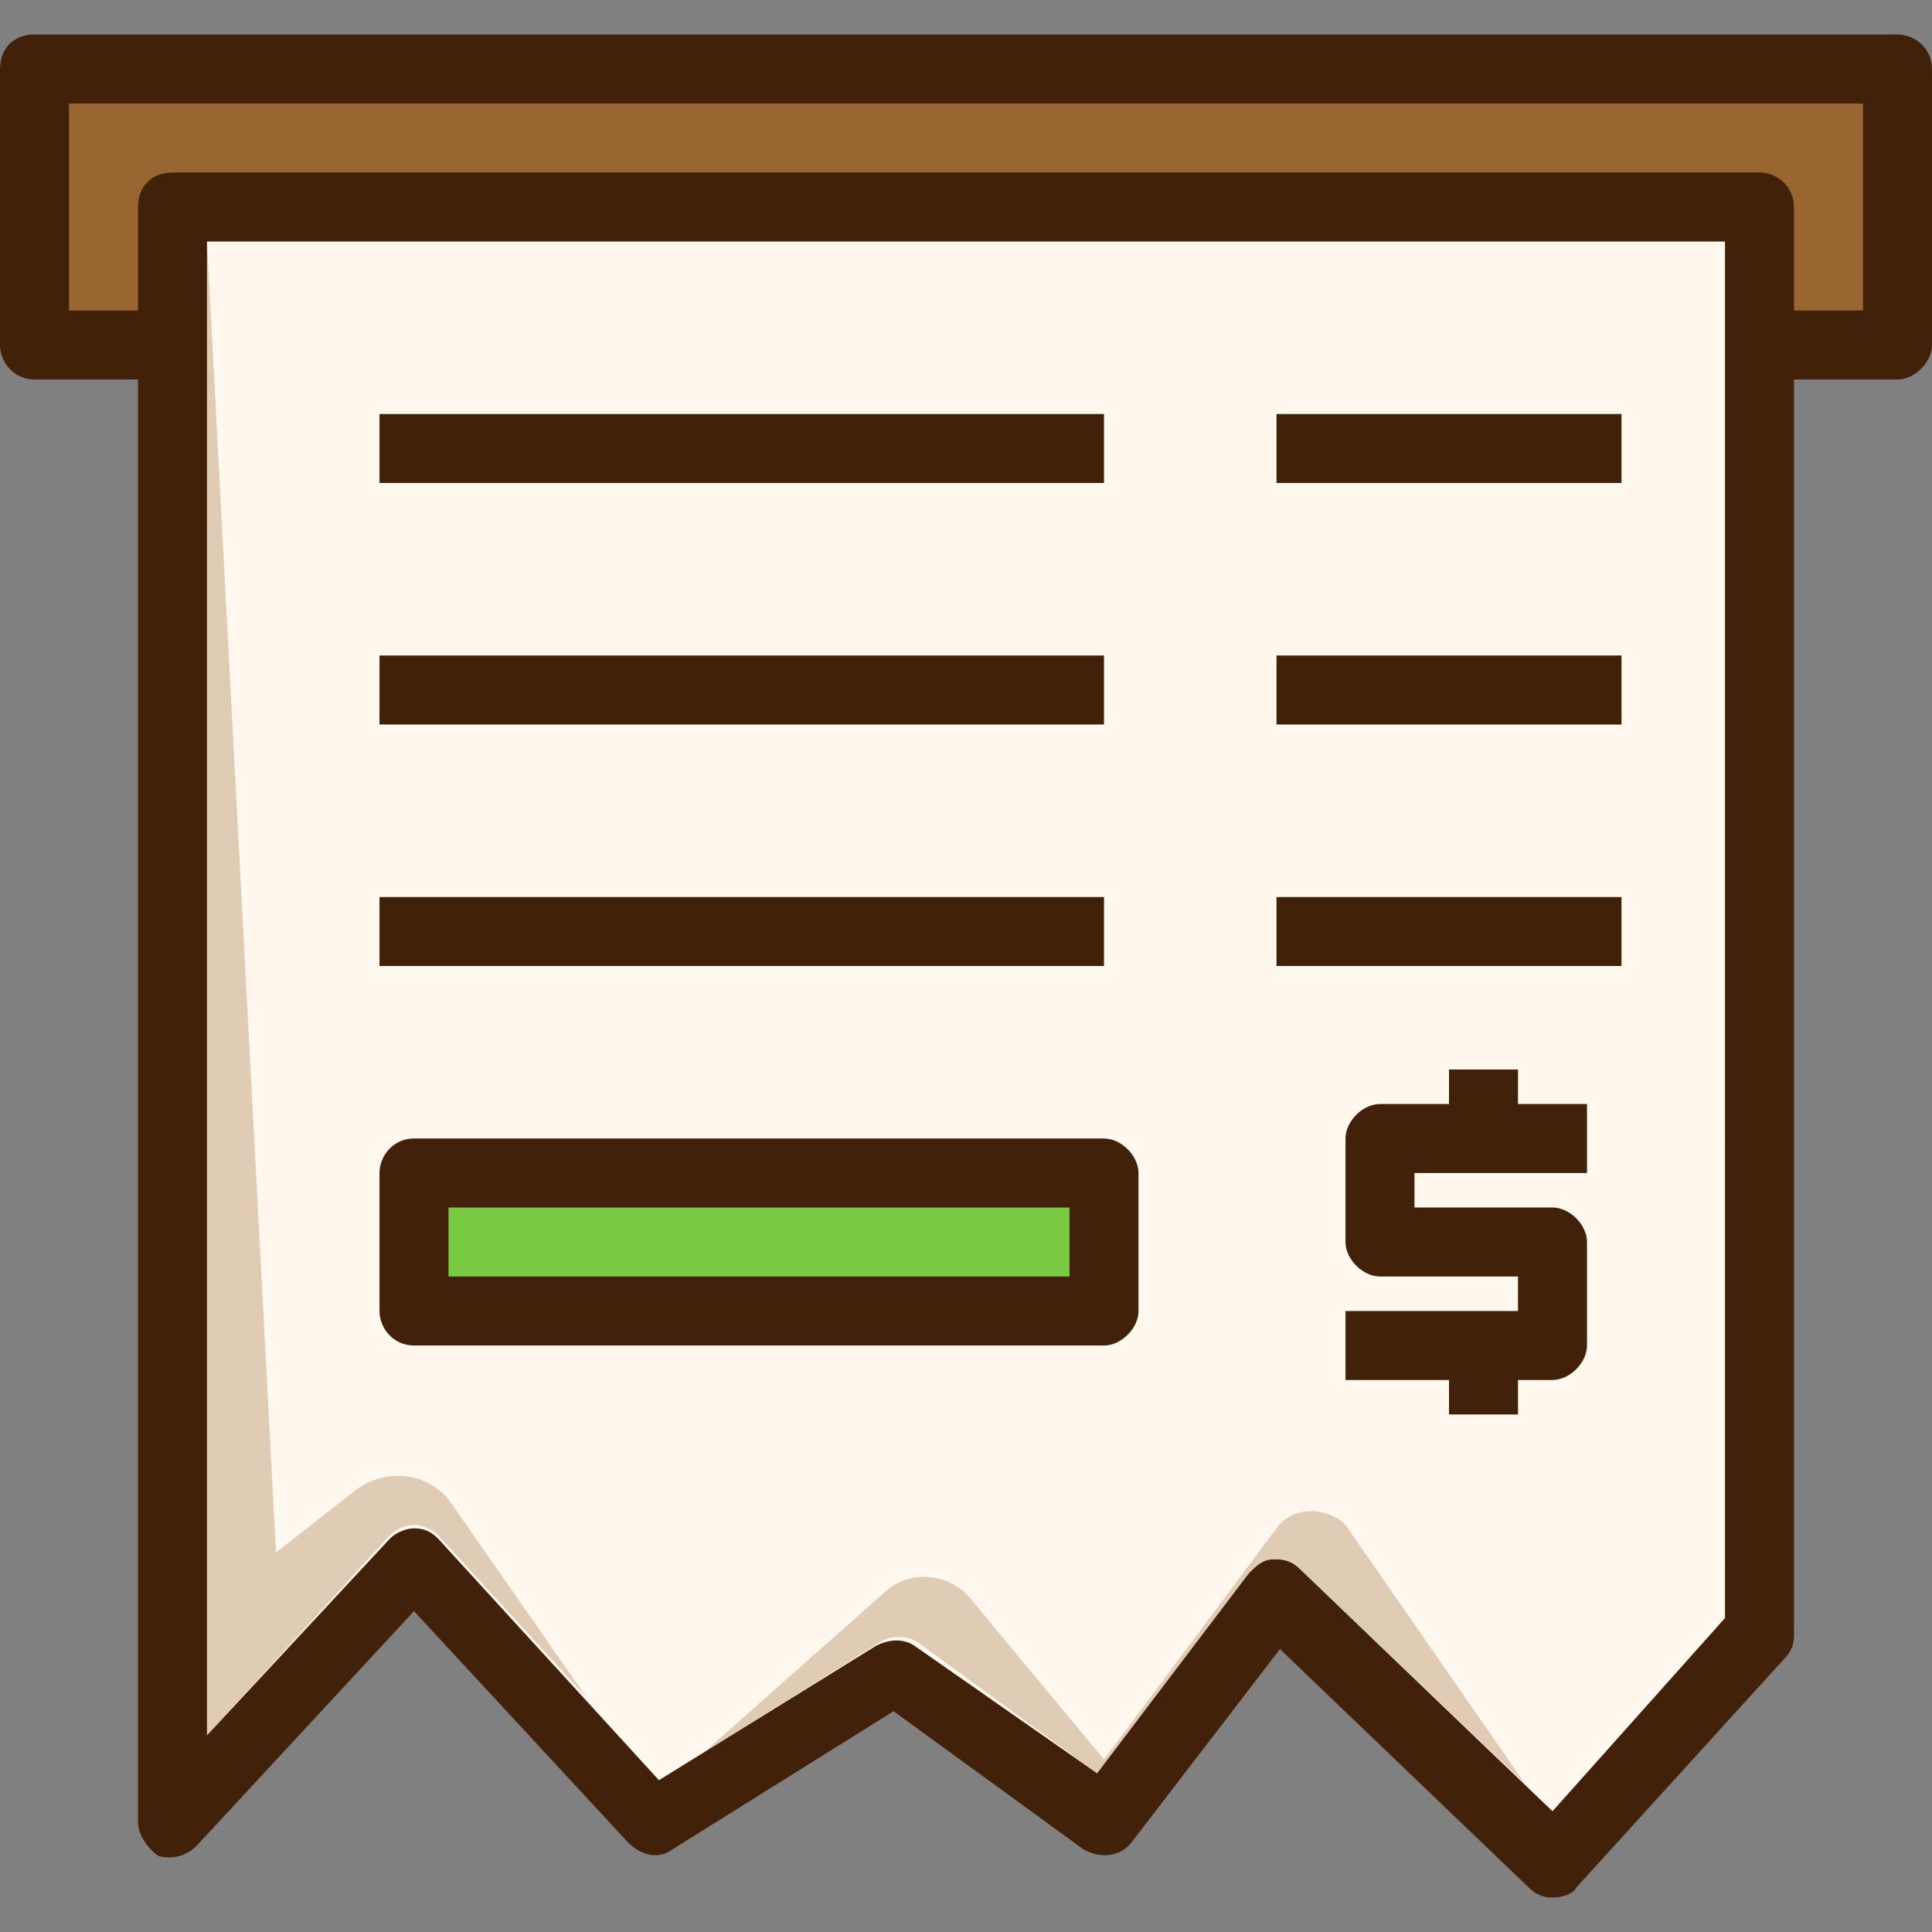 <?xml version="1.0" encoding="iso-8859-1"?>
<!-- Uploaded to: SVG Repo, www.svgrepo.com, Generator: SVG Repo Mixer Tools -->
<svg version="1.1" id="Layer_1" xmlns="http://www.w3.org/2000/svg" xmlns:xlink="http://www.w3.org/1999/xlink" 
	 viewBox="0 0 448 448" xml:space="preserve">
<rect x="0" y="0" width="448" height="448" fill="#808080" stroke="none"/>
<rect x="99" y="275" style="fill:#7AC943;" width="154" height="26"/>
<path style="fill:#FFF8EF;" d="M43,51v363.9l52.3-55.2l0.1-0.1c0.3-0.1,0.8-0.2,1.4-0.2c0.4,0,1.4,0.3,2,0.9l53.9,59l54.4-33.7
	l0.4-0.4c0,0,0.1-0.1,0.4-0.1c0.6,0,1.4,0.3,2,0.6l45.5,33.2l38-50c0.6-0.6,1.5-1.5,1.8-1.5h0.8c0.9,0,1.3,0.1,2.1,0.9l62.2,59.7
	l44.7-50.1V51H43z M93,101h158v6H93V101z M93,157h158v6H93V157z M93,213h158v6H93V213z M259,304c0,1.2-1.8,3-3,3H96c-2,0-3-1.8-3-3
	v-32c0-1.2,1-3,3-3h160c1.2,0,3,1.8,3,3V304z M363,267h-40v18h37c1.2,0,3,1.8,3,3v24c0,1.2-1.8,3-3,3h-13v8h-6v-8h-24v-6h40v-18h-37
	c-1.2,0-3-1.8-3-3v-24c0-1.2,1.8-3,3-3h21v-8h6v8h16V267z M371,219h-70v-6h70V219z M371,163h-70v-6h70V163z M371,107h-70v-6h70V107z
	"/>
<path style="fill:#996632;" d="M11,19v58h26V48c0-2,1-3,3-3h368c1.2,0,3,1,3,3v29h26V19H11z"/>
<g>
	<path style="fill:#E0CBB5;" d="M296,354.4L256,408l-31.2-37.6c-4.8-5.6-13.6-6.4-19.2-1.6l-42.4,37.6l40.8-25.6
		c2.4-1.6,6.4-1.6,8.8,0l41.6,30.4l35.2-46.4c1.6-1.6,3.2-3.2,5.6-3.2h0.8c2.4,0,4,0.8,5.6,2.4l52,49.6l-41.6-60
		C308,349.6,300,348.8,296,354.4z"/>
	<path style="fill:#E0CBB5;" d="M90.4,356c1.6-1.6,4-2.4,5.6-2.4c1.6,0,4,0.8,5.6,2.4l34.4,37.6l-31.2-44.8
		c-4.8-7.2-15.2-8.8-22.4-3.2L64,360L48,56v346.4L90.4,356z"/>
</g>
<path style="fill:#42210B;" d="M296,208h80v16h-80V208z M296,152h80v16h-80V152z M296,96h80v16h-80V96z M368,288v24c0,4-4,8-8,8h-8
	v8h-16v-8h-24v-16h40v-8h-32c-4,0-8-4-8-8v-24c0-4,4-8,8-8h16v-8h16v8h16v16h-40v8h32C364,280,368,284,368,288z M88,208h168v16H88
	V208z M88,152h168v16H88V152z M88,96h168v16H88V96z M96,264h160c4,0,8,4,8,8v32c0,4-4,8-8,8H96c-4.8,0-8-4-8-8v-32
	C88,268,91.2,264,96,264z M248,296v-16H104v16H248z M40,40h368c4,0,8,3.2,8,8v24h16V24H16v48h16V48C32,43.2,35.2,40,40,40z
	 M254.4,411.2l35.2-46.4c1.6-1.6,3.2-3.2,5.6-3.2h0.8c2.4,0,4,0.8,5.6,2.4l58.4,56l40-44.8V56H48v346.4l42.4-45.6
	c1.6-1.6,4-2.4,5.6-2.4c2.4,0,4,0.8,5.6,2.4l51.2,56l50.4-31.2c3.2-1.6,6.4-1.6,8.8,0L254.4,411.2z M0,80V16c0-4.8,3.2-8,8-8h432
	c4,0,8,3.2,8,8v64c0,4-4,8-8,8h-24v291.2c0,2.4-0.8,4-2.4,5.6l-48,52.8c-0.8,1.6-3.2,2.4-5.6,2.4l0,0c-2.4,0-4-0.8-5.6-2.4
	l-57.6-55.2l-34.4,44.8c-2.4,3.2-7.2,4-11.2,1.6l-44-32l-51.2,32c-3.2,2.4-7.2,1.6-10.4-1.6L96,373.6L45.6,428
	c-2.4,2.4-5.6,3.2-8.8,2.4c-2.4-1.6-4.8-4.8-4.8-8V88H8C3.2,88,0,84,0,80z"/>
</svg>